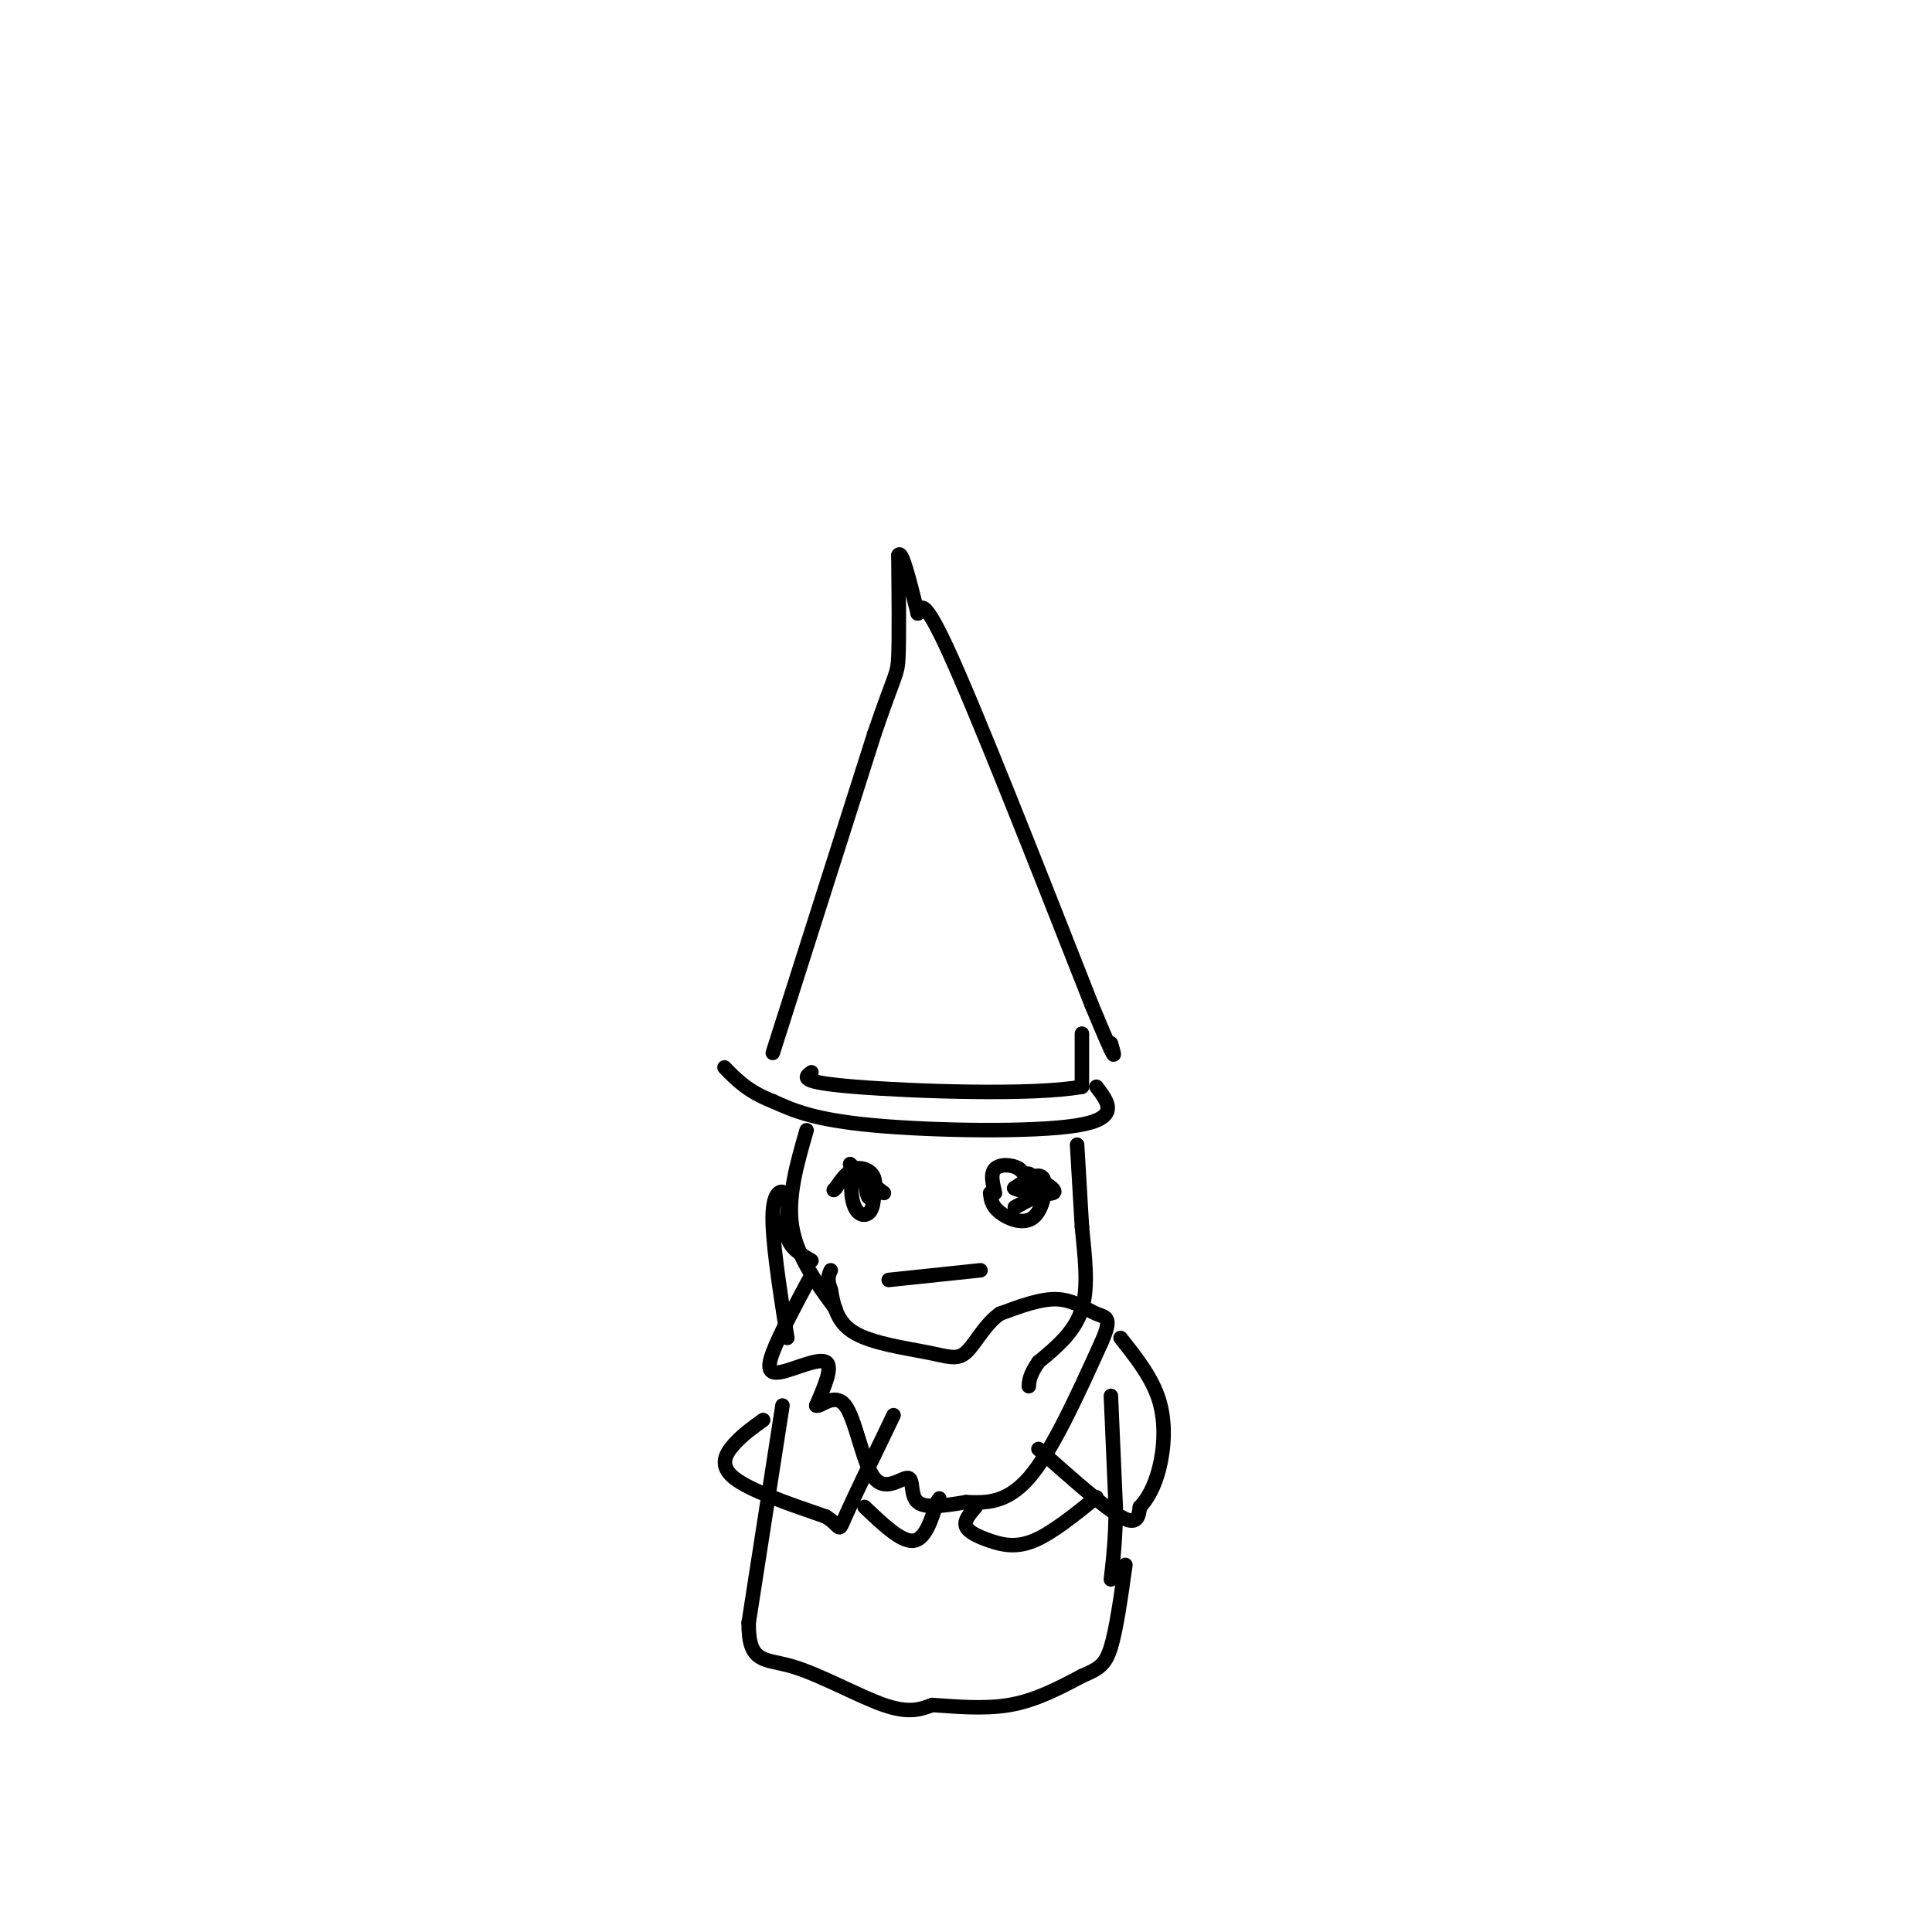<svg viewBox='0 0 400 400' version='1.1' xmlns='http://www.w3.org/2000/svg' xmlns:xlink='http://www.w3.org/1999/xlink'><g fill='none' stroke='#000000' stroke-width='3' stroke-linecap='round' stroke-linejoin='round'><path d='M160,218c0.000,0.000 21.000,-66.000 21,-66'/><path d='M181,152c4.378,-12.889 4.822,-12.111 5,-16c0.178,-3.889 0.089,-12.444 0,-21'/><path d='M186,115c0.667,-1.500 2.333,5.250 4,12'/><path d='M190,127c0.622,0.133 0.178,-5.533 6,7c5.822,12.533 17.911,43.267 30,74'/><path d='M226,208c5.667,13.667 4.833,10.833 4,8'/><path d='M224,214c0.000,0.000 0.000,11.000 0,11'/><path d='M224,225c-10.044,1.844 -35.156,0.956 -47,0c-11.844,-0.956 -10.422,-1.978 -9,-3'/><path d='M227,225c2.511,3.267 5.022,6.533 -4,8c-9.022,1.467 -29.578,1.133 -42,0c-12.422,-1.133 -16.711,-3.067 -21,-5'/><path d='M160,228c-5.167,-2.000 -7.583,-4.500 -10,-7'/><path d='M223,237c0.000,0.000 1.000,17.000 1,17'/><path d='M224,254c0.556,5.933 1.444,12.267 0,17c-1.444,4.733 -5.222,7.867 -9,11'/><path d='M215,282c-1.833,2.667 -1.917,3.833 -2,5'/><path d='M167,234c-2.000,6.917 -4.000,13.833 -3,20c1.000,6.167 5.000,11.583 9,17'/><path d='M168,264c-3.327,6.196 -6.655,12.393 -8,16c-1.345,3.607 -0.708,4.625 2,4c2.708,-0.625 7.488,-2.893 9,-2c1.512,0.893 -0.244,4.946 -2,9'/><path d='M169,291c0.799,0.461 3.797,-2.888 6,0c2.203,2.888 3.611,12.011 6,15c2.389,2.989 5.759,-0.157 7,0c1.241,0.157 0.355,3.616 2,5c1.645,1.384 5.823,0.692 10,0'/><path d='M200,311c3.778,0.133 8.222,0.467 13,-5c4.778,-5.467 9.889,-16.733 15,-28'/><path d='M228,278c2.429,-5.476 1.000,-5.167 -1,-6c-2.000,-0.833 -4.571,-2.810 -8,-3c-3.429,-0.190 -7.714,1.405 -12,3'/><path d='M207,272c-3.180,2.241 -5.131,6.343 -7,8c-1.869,1.657 -3.657,0.869 -8,0c-4.343,-0.869 -11.241,-1.820 -15,-4c-3.759,-2.180 -4.380,-5.590 -5,-9'/><path d='M172,267c-0.833,-2.167 -0.417,-3.083 0,-4'/><path d='M184,265c0.000,0.000 19.000,-2.000 19,-2'/><path d='M183,247c-2.452,-1.893 -4.905,-3.786 -6,-3c-1.095,0.786 -0.833,4.250 0,6c0.833,1.750 2.238,1.786 3,1c0.762,-0.786 0.881,-2.393 1,-4'/><path d='M181,247c-0.667,-1.667 -2.833,-3.833 -5,-6'/><path d='M205,247c0.149,1.327 0.298,2.655 2,4c1.702,1.345 4.958,2.708 7,1c2.042,-1.708 2.869,-6.488 2,-8c-0.869,-1.512 -3.435,0.244 -6,2'/><path d='M210,246c1.067,0.711 6.733,1.489 8,1c1.267,-0.489 -1.867,-2.244 -5,-4'/><path d='M179,243c0.214,2.482 0.429,4.964 1,5c0.571,0.036 1.500,-2.375 1,-4c-0.500,-1.625 -2.429,-2.464 -4,-2c-1.571,0.464 -2.786,2.232 -4,4'/><path d='M173,246c-0.667,0.667 -0.333,0.333 0,0'/><path d='M216,247c-3.044,1.489 -6.089,2.978 -6,3c0.089,0.022 3.311,-1.422 4,-3c0.689,-1.578 -1.156,-3.289 -3,-5'/><path d='M211,242c-1.578,-1.000 -4.022,-1.000 -5,0c-0.978,1.000 -0.489,3.000 0,5'/><path d='M168,261c-2.220,-1.274 -4.440,-2.548 -5,-5c-0.560,-2.452 0.542,-6.083 0,-8c-0.542,-1.917 -2.726,-2.119 -3,3c-0.274,5.119 1.363,15.560 3,26'/><path d='M230,289c0.000,0.000 1.000,23.000 1,23'/><path d='M231,312c0.000,6.333 -0.500,10.667 -1,15'/><path d='M162,291c0.000,0.000 -7.000,45.000 -7,45'/><path d='M155,336c-0.060,8.524 3.292,7.333 9,9c5.708,1.667 13.774,6.190 19,8c5.226,1.810 7.613,0.905 10,0'/><path d='M193,353c4.444,0.267 10.556,0.933 16,0c5.444,-0.933 10.222,-3.467 15,-6'/><path d='M224,347c3.533,-1.511 4.867,-2.289 6,-6c1.133,-3.711 2.067,-10.356 3,-17'/><path d='M158,294c-2.111,1.511 -4.222,3.022 -6,5c-1.778,1.978 -3.222,4.422 0,7c3.222,2.578 11.111,5.289 19,8'/><path d='M171,314c3.400,2.178 2.400,3.622 4,0c1.600,-3.622 5.800,-12.311 10,-21'/><path d='M179,312c3.750,3.583 7.500,7.167 10,7c2.500,-0.167 3.750,-4.083 5,-8'/><path d='M194,311c0.833,-1.333 0.417,-0.667 0,0'/><path d='M202,312c-1.220,1.405 -2.440,2.810 -2,4c0.440,1.190 2.542,2.167 5,3c2.458,0.833 5.274,1.524 9,0c3.726,-1.524 8.363,-5.262 13,-9'/><path d='M215,300c6.750,6.000 13.500,12.000 17,14c3.500,2.000 3.750,0.000 4,-2'/><path d='M236,312c1.429,-1.440 3.000,-4.042 4,-8c1.000,-3.958 1.429,-9.274 0,-14c-1.429,-4.726 -4.714,-8.863 -8,-13'/></g>
</svg>